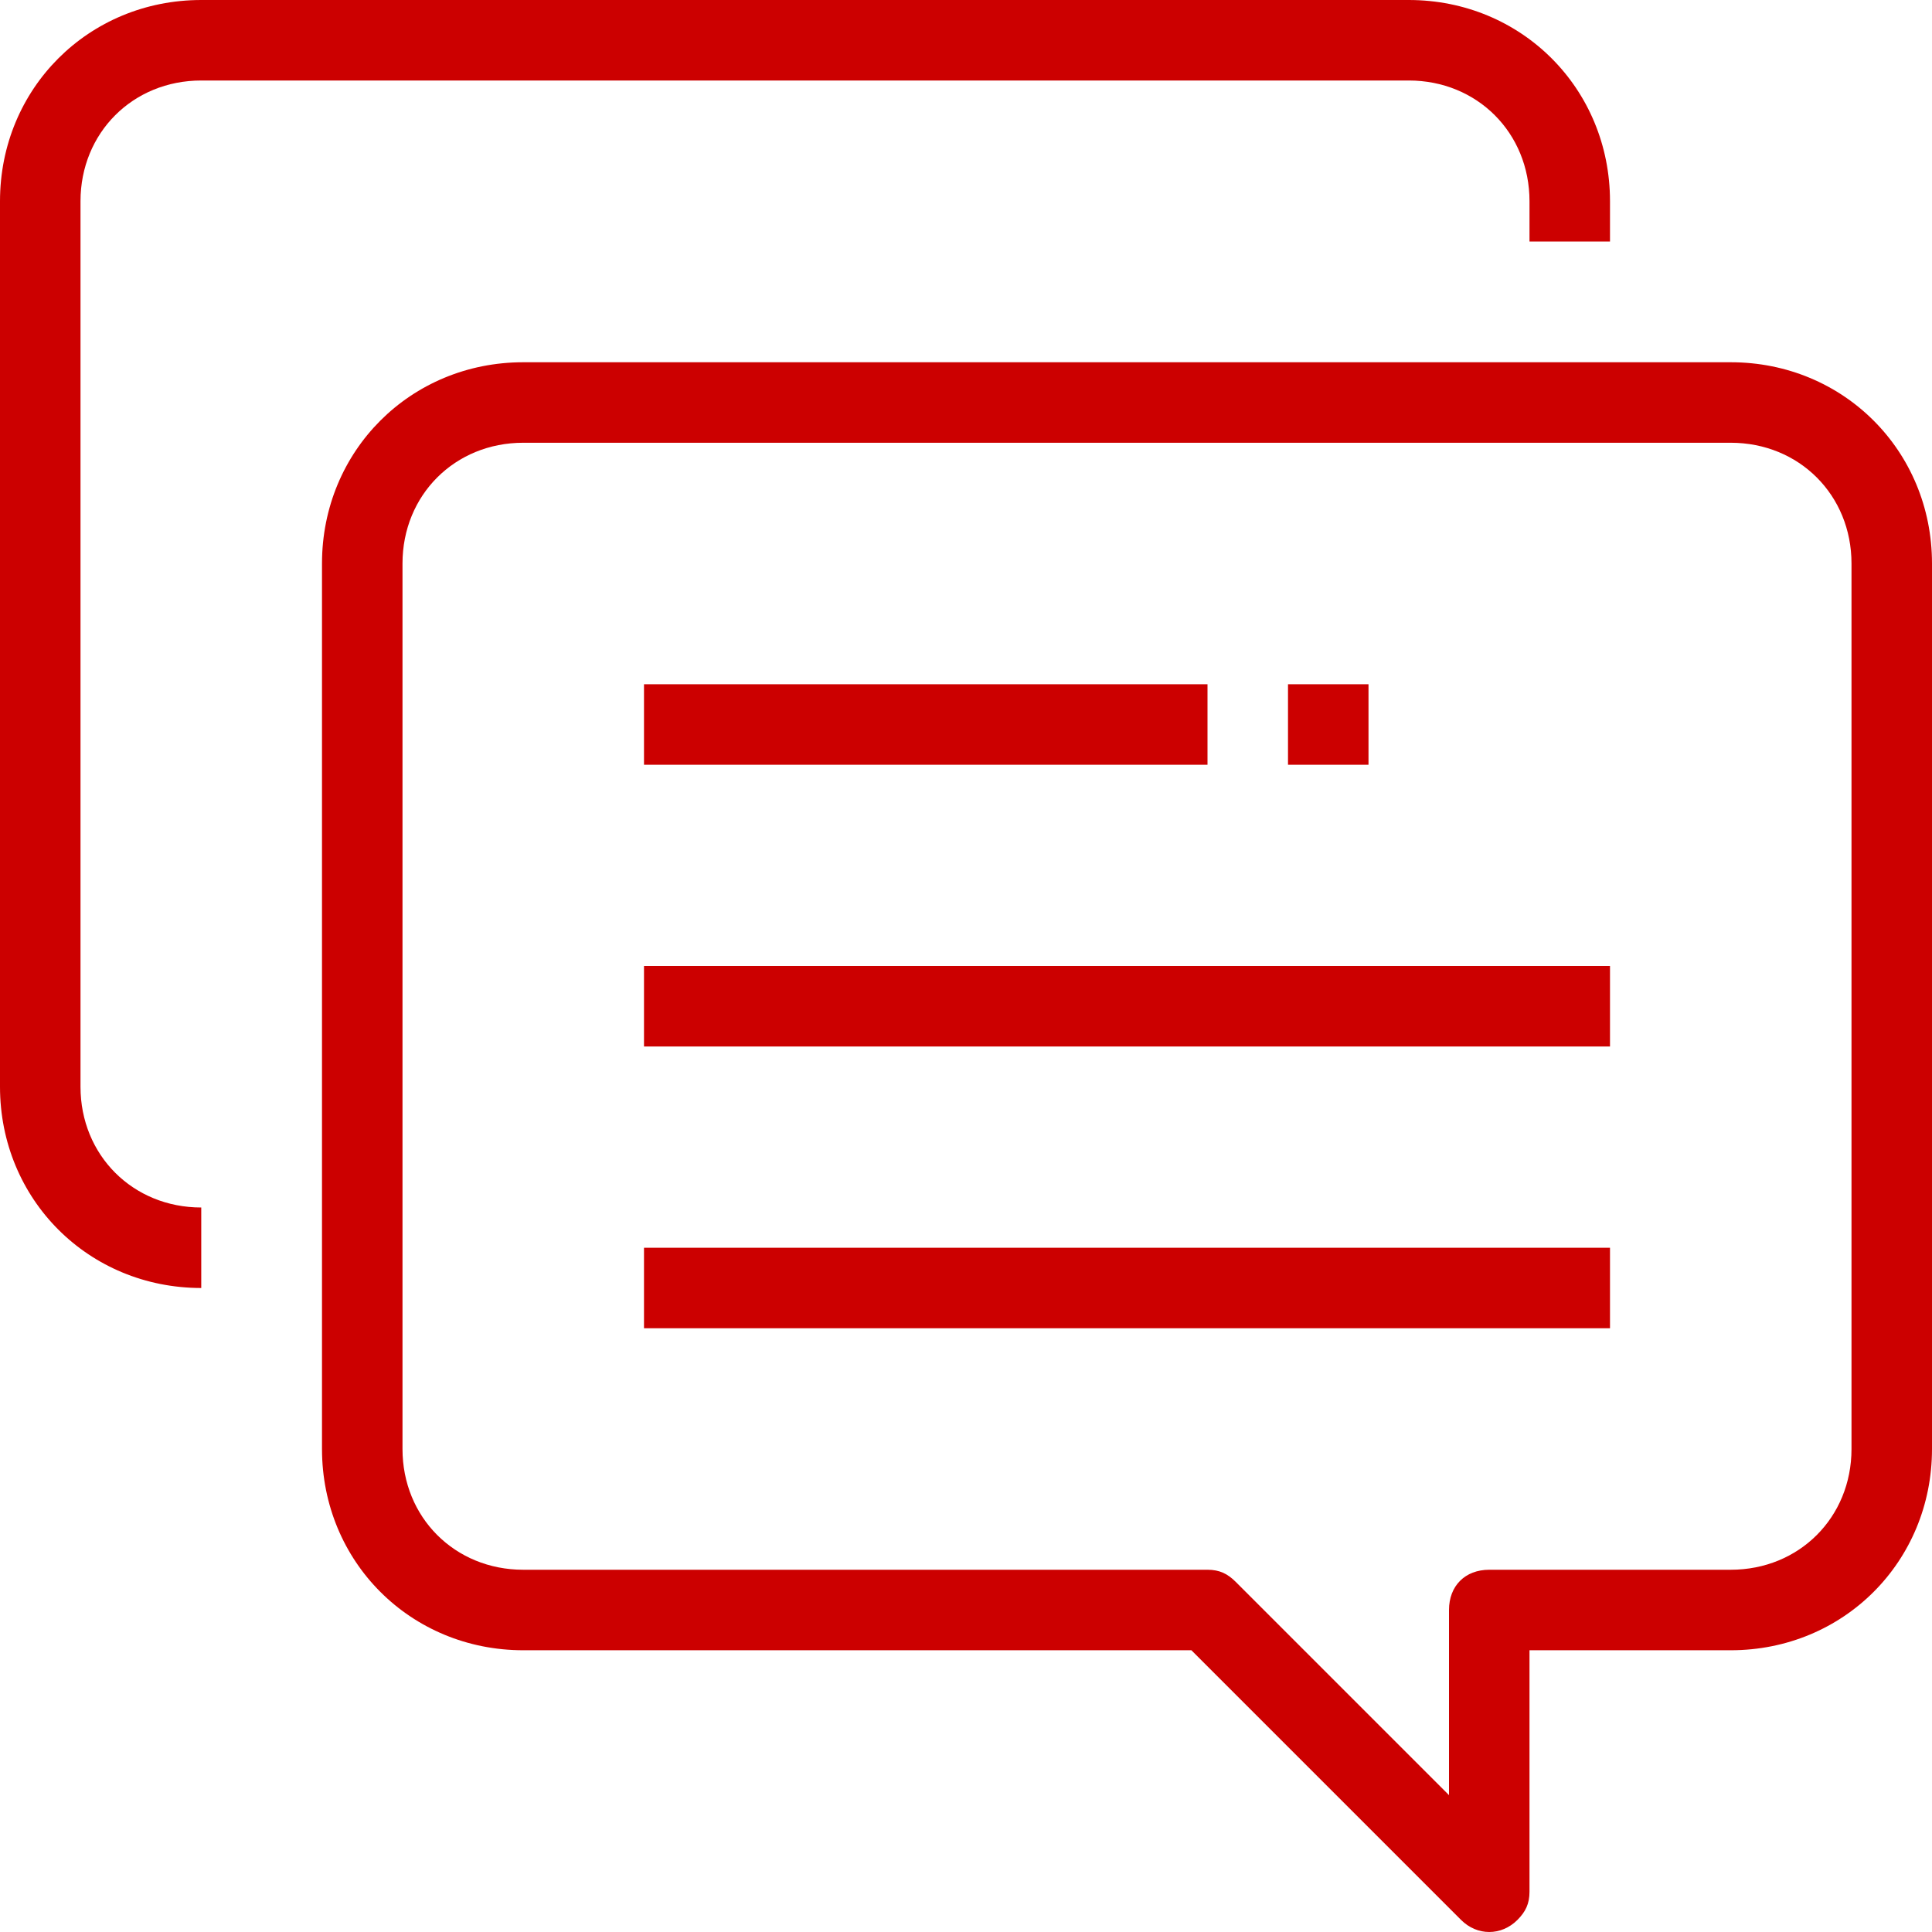<?xml version="1.0" encoding="utf-8"?>
<!-- Generator: Adobe Illustrator 22.1.0, SVG Export Plug-In . SVG Version: 6.00 Build 0)  -->
<svg version="1.1" id="Calque_1" xmlns="http://www.w3.org/2000/svg" xmlns:xlink="http://www.w3.org/1999/xlink" x="0px" y="0px"
	 viewBox="0 0 48 48" style="enable-background:new 0 0 48 48;" xml:space="preserve">
<style type="text/css">
	.st0{fill:#CC0000;}
</style>
<title></title>
<g id="_7-Communication">
	<path class="st0" d="M5,2h30c1.7,0,3,1.3,3,3v1h2V5c0-2.8-2.2-5-5-5H5C2.2,0,0,2.2,0,5v22c0,2.8,2.2,5,5,5v-2c-1.7,0-3-1.3-3-3V5
		C2,3.3,3.3,2,5,2z"/>
	<path class="st0" d="M43,9H13c-2.8,0-5,2.2-5,5v22c0,2.8,2.2,5,5,5h16.6l6.7,6.7c0.4,0.4,1,0.4,1.4,0c0.2-0.2,0.3-0.4,0.3-0.7v-6h5
		c2.8,0,5-2.2,5-5V14C48,11.2,45.8,9,43,9z M46,36c0,1.7-1.3,3-3,3h-6c-0.6,0-1,0.4-1,1v4.6l-5.3-5.3C30.5,39.1,30.3,39,30,39H13
		c-1.7,0-3-1.3-3-3V14c0-1.7,1.3-3,3-3h30c1.7,0,3,1.3,3,3V36z"/>
	<rect x="16" y="17" class="st0" width="14" height="2"/>
	<rect x="16" y="24" class="st0" width="24" height="2"/>
	<rect x="16" y="31" class="st0" width="24" height="2"/>
	<rect x="32" y="17" class="st0" width="2" height="2"/>
</g>
</svg>
